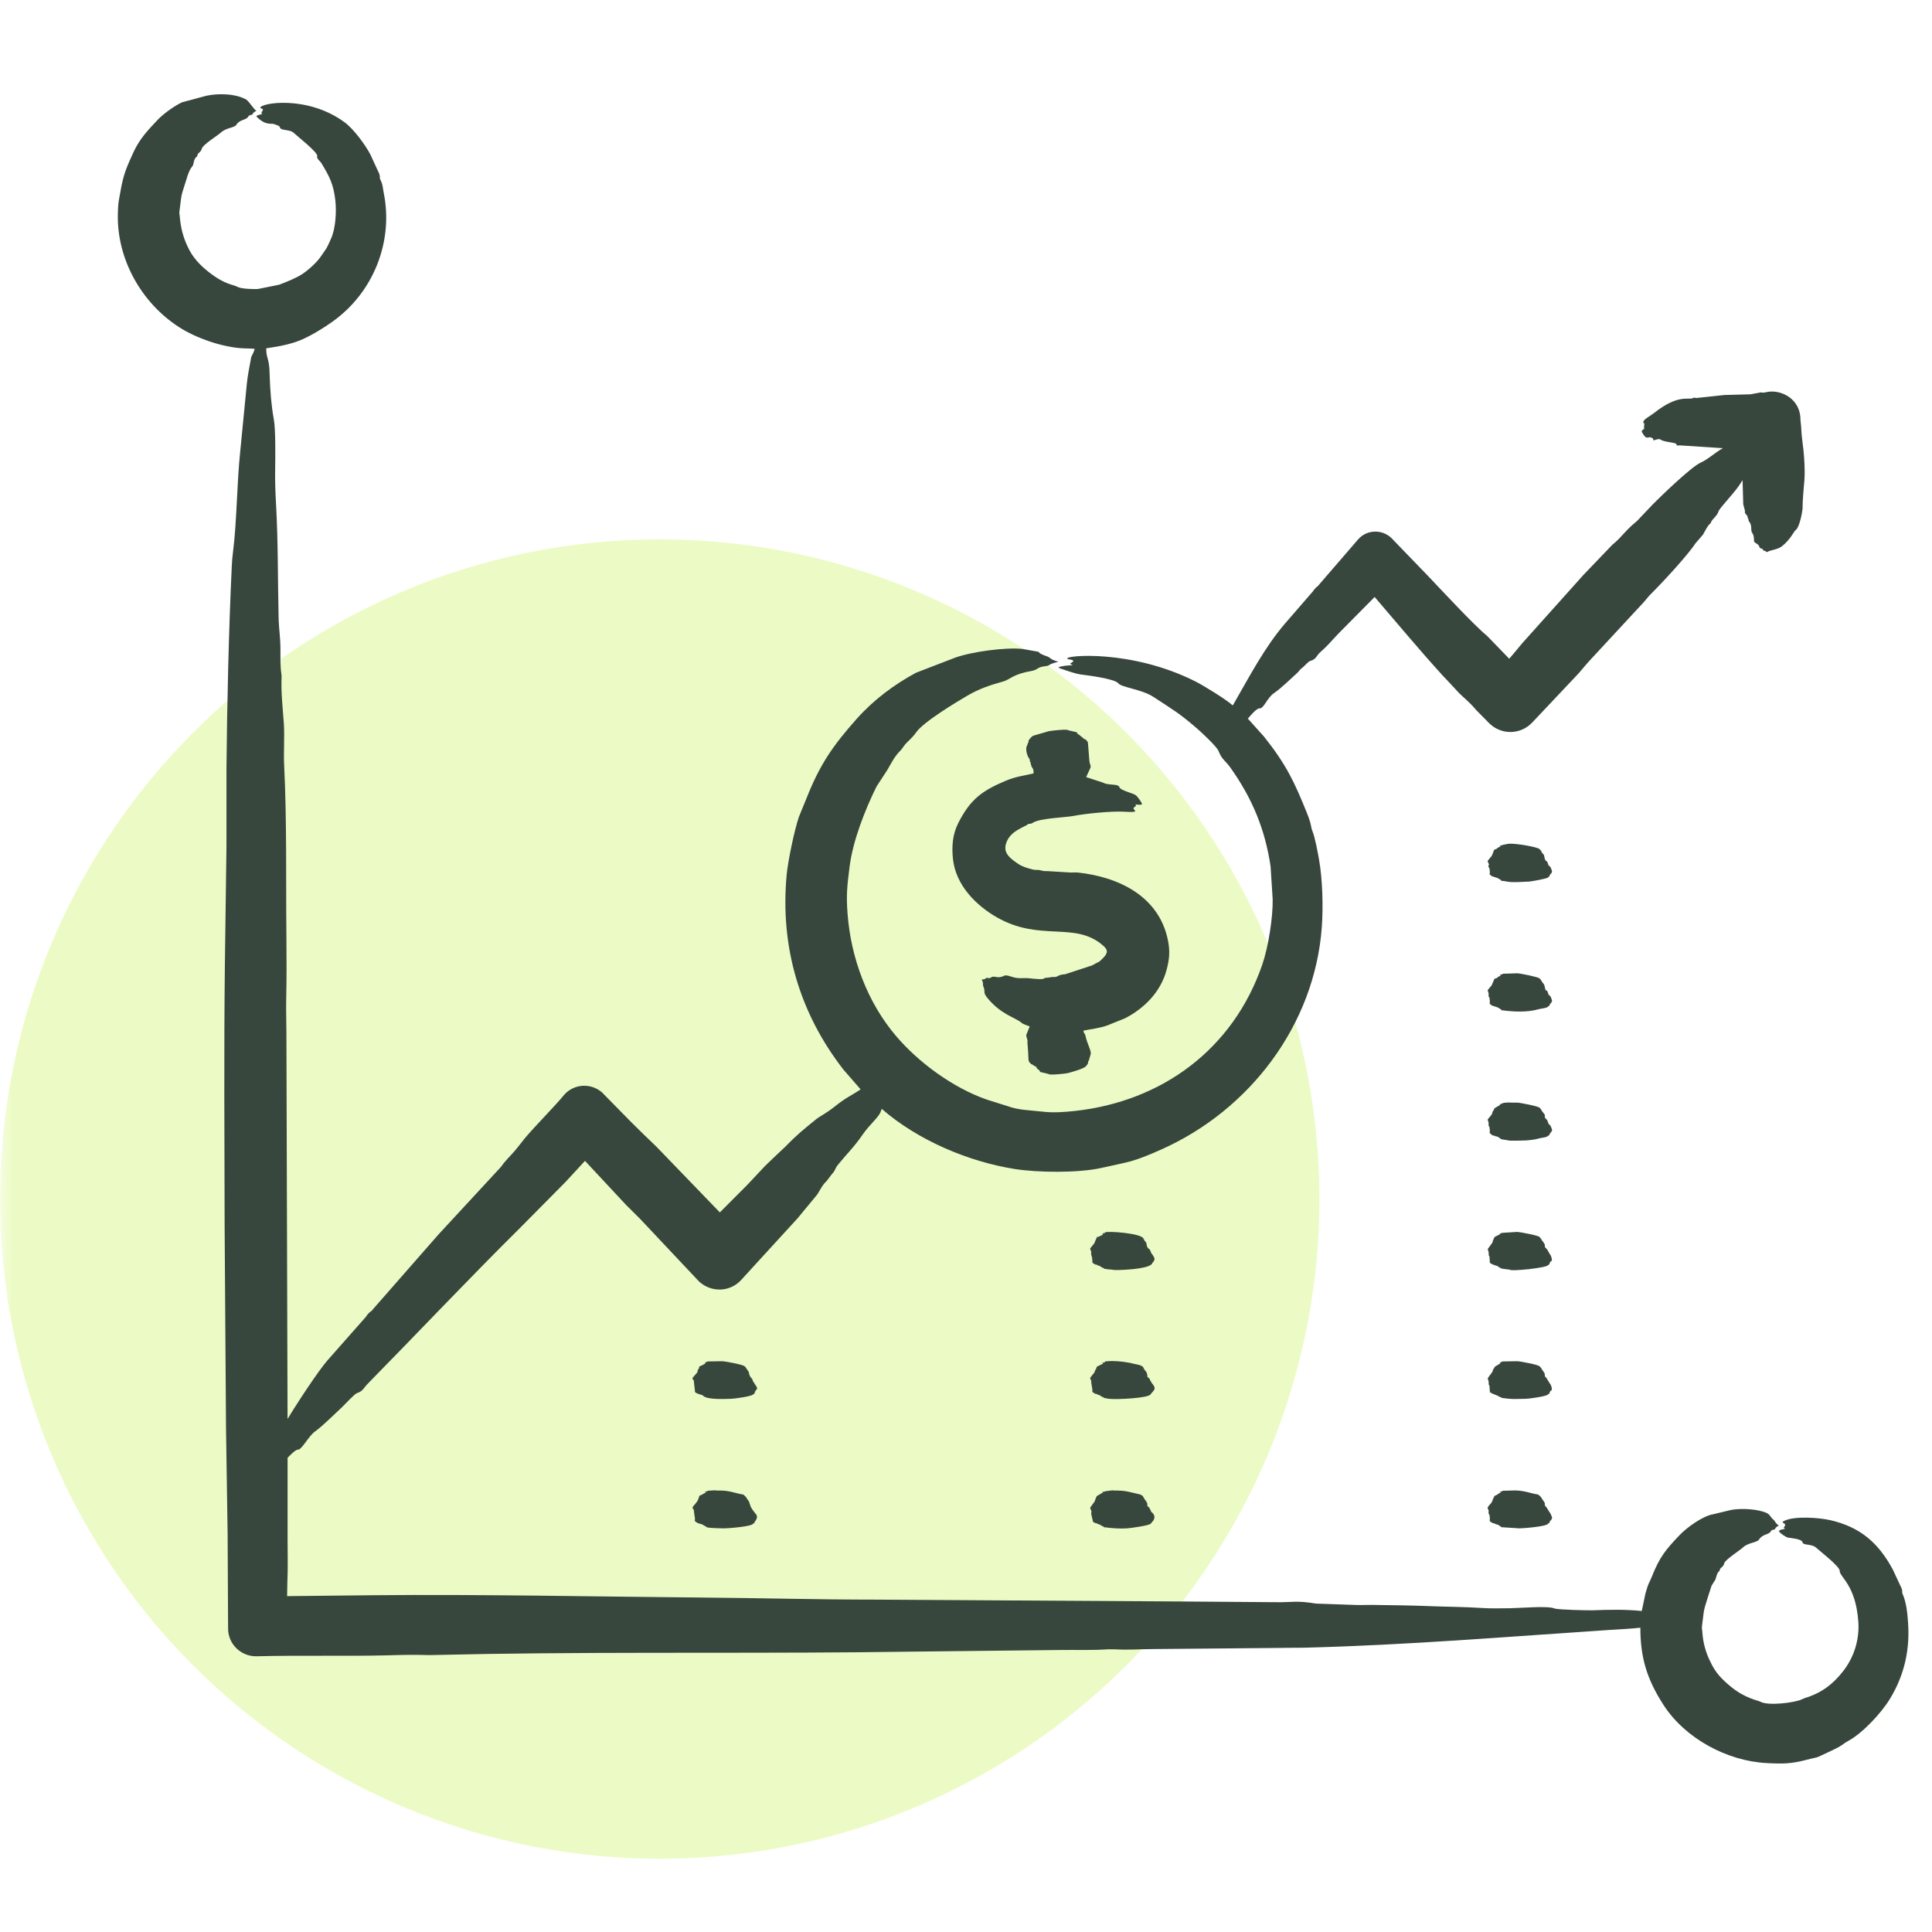 <svg width="82" height="82" viewBox="0 0 82 82" fill="none" xmlns="http://www.w3.org/2000/svg">
<mask id="mask0_2514_888" style="mask-type:alpha" maskUnits="userSpaceOnUse" x="0" y="0" width="82" height="82">
<rect width="82" height="82" fill="#D9D9D9"/>
</mask>
<g mask="url(#mask0_2514_888)">
<circle cx="28" cy="50.891" r="28" fill="#BEF03F" fill-opacity="0.3"/>
<path fill-rule="evenodd" clip-rule="evenodd" d="M80.978 68.789C80.952 68.418 80.903 67.997 80.754 67.656C80.699 67.529 80.796 67.567 80.647 67.282L80.335 66.612C79.719 65.472 78.945 64.813 77.694 64.523C77.238 64.417 76.146 64.324 75.705 64.562C75.542 64.65 75.849 64.617 75.744 64.789C75.732 64.809 75.671 64.815 75.744 64.868C75.744 64.868 75.754 64.878 75.754 64.888C75.654 64.913 75.546 64.917 75.5 64.986C75.545 65.076 75.791 65.238 75.89 65.262C75.966 65.277 76.477 65.309 76.504 65.459C76.53 65.602 76.896 65.516 77.079 65.686C77.223 65.819 78.091 66.489 78.083 66.671C78.072 66.929 78.763 67.259 78.873 68.829C78.926 69.592 78.694 70.332 78.23 70.928C77.788 71.495 77.295 71.862 76.602 72.071C76.553 72.09 76.504 72.11 76.465 72.13C76.156 72.272 75.042 72.407 74.72 72.228C74.6 72.162 74.076 72.092 73.463 71.588C73.08 71.273 72.807 70.995 72.595 70.534C72.4 70.149 72.283 69.726 72.254 69.292C72.254 69.203 72.225 69.125 72.234 69.046C72.328 68.359 72.267 68.472 72.488 67.785L72.644 67.302L72.81 67.036C72.827 66.975 72.893 66.71 72.975 66.681C72.985 66.681 72.985 66.671 72.985 66.662C72.993 66.528 73.149 66.518 73.18 66.356C73.21 66.202 73.848 65.803 73.979 65.676C74.187 65.476 74.577 65.469 74.652 65.351C74.816 65.095 75.07 65.145 75.149 65.006C75.222 64.88 75.307 64.956 75.334 64.898C75.373 64.809 75.432 64.789 75.5 64.75C75.346 64.646 75.339 64.561 75.295 64.523C75.058 64.32 75.17 64.255 74.798 64.149C74.406 64.037 73.77 64.005 73.375 64.11L72.722 64.267C72.269 64.338 71.595 64.836 71.308 65.134C70.691 65.776 70.442 66.083 70.109 66.918C69.951 67.315 70 67.069 69.837 67.637L69.681 68.376C69.005 68.304 68.286 68.319 67.604 68.346C67.417 68.354 66.105 68.323 65.976 68.267C65.701 68.148 64.515 68.253 64.095 68.258C63.695 68.258 63.286 68.277 62.896 68.248C62.155 68.199 61.414 68.199 60.663 68.169C59.923 68.139 59.182 68.13 58.431 68.12C58.139 68.11 57.837 68.13 57.554 68.12L55.848 68.061C54.989 67.919 54.874 68.015 54.123 68.002L50.155 67.972L37.18 67.893C34.733 67.893 32.281 67.825 29.83 67.805C25.177 67.766 20.51 67.662 15.861 67.706L12.186 67.745C12.186 67.558 12.196 67.361 12.196 67.174C12.225 66.553 12.206 65.913 12.206 65.282V61.873C12.288 61.79 12.543 61.52 12.644 61.528C12.804 61.542 13.098 60.95 13.366 60.76C13.696 60.525 14.195 60.021 14.506 59.735C14.633 59.618 15.046 59.158 15.159 59.124C15.404 59.05 15.44 58.899 15.608 58.73C17.774 56.525 19.876 54.293 22.071 52.118L24.011 50.158L24.829 49.271L26.555 51.123C26.759 51.33 26.964 51.527 27.169 51.734L29.664 54.385C30.181 54.867 30.98 54.848 31.458 54.326L32.043 53.685L33.846 51.715L34.685 50.7C34.812 50.503 34.909 50.286 35.084 50.128L35.309 49.833C35.483 49.644 35.413 49.625 35.572 49.429C35.955 48.956 36.253 48.683 36.605 48.167C36.898 47.738 37.298 47.419 37.375 47.192C37.395 47.153 37.405 47.103 37.424 47.064C38.955 48.398 41.103 49.304 43.068 49.616C44.032 49.769 45.768 49.793 46.763 49.567C47.964 49.294 48.047 49.34 49.288 48.788C53.026 47.124 55.792 43.519 56.101 39.359C56.164 38.518 56.135 37.335 55.984 36.482C55.929 36.169 55.815 35.548 55.702 35.27C55.623 35.075 55.682 35.031 55.468 34.501C54.938 33.191 54.602 32.462 53.645 31.26L52.963 30.501C53.053 30.392 53.335 30.059 53.45 30.067C53.647 30.082 53.775 29.618 54.074 29.417C54.366 29.221 54.792 28.801 55.059 28.56C55.127 28.501 55.166 28.422 55.234 28.373C55.402 28.248 55.517 28.074 55.624 28.047C55.851 27.992 55.886 27.822 56.004 27.712C56.378 27.383 56.474 27.238 56.813 26.885L58.344 25.338C59.245 26.389 60.305 27.655 61.219 28.658C61.434 28.885 61.658 29.121 61.873 29.358C62.127 29.626 62.335 29.755 62.653 30.136L63.208 30.698C63.715 31.2 64.524 31.19 65.021 30.678L67.01 28.57C67.166 28.392 67.322 28.195 67.487 28.018L69.778 25.545C69.866 25.446 69.944 25.338 70.041 25.239C70.511 24.777 71.63 23.571 71.952 23.072L72.283 22.687C72.381 22.52 72.459 22.323 72.615 22.195C72.615 22.075 72.887 21.902 72.936 21.712C72.977 21.56 73.68 20.852 73.882 20.5C73.902 20.46 73.931 20.421 73.96 20.382L73.989 21.406L74.058 21.662C74.068 21.702 74.048 21.741 74.068 21.781C74.116 21.85 74.194 21.909 74.175 21.978C74.142 21.978 74.214 21.97 74.214 22.086C74.214 22.148 74.331 22.158 74.331 22.47C74.331 22.678 74.448 22.569 74.448 22.993C74.515 23.061 74.656 23.11 74.672 23.209C74.686 23.3 74.828 23.267 74.828 23.337C74.828 23.389 74.853 23.329 74.994 23.436C75.142 23.336 75.439 23.338 75.637 23.18C76.009 22.883 76.126 22.56 76.222 22.49C76.37 22.382 76.488 21.78 76.505 21.603L76.515 21.278C76.562 20.42 76.633 20.367 76.573 19.436C76.537 18.878 76.478 18.757 76.446 18.115L76.417 17.82C76.417 16.876 75.522 16.505 74.955 16.647C74.782 16.691 74.813 16.642 74.721 16.657L74.292 16.736L73.19 16.765L71.991 16.893C71.991 16.928 71.966 16.843 71.865 16.893C71.665 16.994 71.238 16.704 70.198 17.534C70.039 17.66 69.723 17.81 69.749 17.928C69.769 18.018 69.812 17.889 69.778 18.096V18.174C69.788 18.174 69.788 18.184 69.788 18.194C69.655 18.302 69.644 18.282 69.769 18.47C69.881 18.639 69.974 18.549 70.032 18.559C70.239 18.593 70.132 18.713 70.207 18.687C70.262 18.668 70.412 18.611 70.461 18.648C70.634 18.776 71.106 18.77 71.143 18.845C71.205 18.969 71.226 18.884 71.309 18.904L73.122 19.022C72.748 19.238 72.528 19.474 72.167 19.643C71.772 19.828 70.552 21 70.149 21.407L69.486 22.106C69.076 22.446 69.023 22.545 68.677 22.904C68.599 22.983 68.511 23.052 68.433 23.121L67.205 24.402L64.593 27.318C64.417 27.535 64.242 27.742 64.057 27.959L63.121 26.993C62.555 26.532 61.167 25.028 60.615 24.451L59.046 22.825C58.637 22.451 58.003 22.48 57.642 22.894L55.975 24.825C55.924 24.92 55.918 24.83 55.722 25.101L54.552 26.451C53.661 27.488 53.024 28.728 52.33 29.929C52.33 29.929 52.32 29.929 52.32 29.939C52.026 29.675 51.087 29.099 50.74 28.924C47.999 27.539 45.135 27.818 45.301 27.959C45.379 28.008 45.506 27.978 45.564 28.057C45.414 28.209 45.343 28.137 45.535 28.235C45.387 28.235 45.041 28.262 44.921 28.323C44.96 28.343 44.969 28.363 44.999 28.372C45.28 28.46 45.613 28.593 45.886 28.629C46.104 28.657 47.317 28.805 47.465 29.003C47.592 29.173 48.461 29.256 48.947 29.574C49.779 30.12 50.04 30.258 50.799 30.914C50.996 31.085 51.641 31.684 51.715 31.87C51.872 32.261 51.998 32.264 52.222 32.58C53.147 33.882 53.695 35.197 53.928 36.777L54.016 38.166C54.032 38.905 53.839 40.171 53.577 40.935C52.341 44.532 49.317 46.747 45.623 47.152C45.199 47.199 44.679 47.237 44.258 47.182C43.751 47.123 43.234 47.123 42.757 46.945L41.879 46.669C40.468 46.176 39.012 45.12 38.038 43.98C36.812 42.542 36.111 40.653 35.972 38.767C35.914 37.992 35.954 37.61 36.06 36.777C36.197 35.693 36.707 34.385 37.2 33.387L37.668 32.668C37.834 32.382 37.98 32.077 38.243 31.831L38.418 31.594C38.583 31.412 38.728 31.309 38.886 31.082C39.2 30.631 40.625 29.78 41.06 29.525C41.555 29.235 42.022 29.078 42.581 28.924C42.856 28.848 42.996 28.616 43.721 28.491C44.106 28.424 43.966 28.324 44.365 28.274C44.652 28.238 44.364 28.228 44.92 28.087C44.56 27.983 44.595 27.924 44.472 27.87C44.316 27.811 44.16 27.771 44.072 27.663L43.409 27.545C42.687 27.461 41.208 27.666 40.524 27.919L38.886 28.55C37.949 29.052 37.072 29.711 36.361 30.51C35.344 31.654 34.797 32.448 34.227 33.89L33.905 34.678C33.712 35.251 33.444 36.538 33.388 37.132C33.104 40.181 33.933 43.004 35.806 45.408L36.527 46.236C36.109 46.518 35.921 46.571 35.455 46.945C35.062 47.26 34.797 47.376 34.636 47.507C34.064 47.971 33.831 48.157 33.31 48.689C33.037 48.945 32.755 49.211 32.481 49.477L31.712 50.295L30.552 51.458L27.851 48.659C27.481 48.305 27.12 47.96 26.759 47.595L25.55 46.364C25.073 45.95 24.351 45.999 23.942 46.472C23.518 46.987 22.724 47.776 22.265 48.324C22.129 48.502 21.992 48.669 21.856 48.837C21.661 49.063 21.437 49.27 21.271 49.517L18.62 52.384L15.822 55.576C15.775 55.674 15.709 55.621 15.52 55.901L13.911 57.724C13.513 58.173 12.555 59.638 12.205 60.227L12.156 43.821C12.156 43.368 12.137 42.905 12.147 42.452C12.166 41.555 12.166 40.668 12.156 39.772C12.13 37.327 12.18 34.896 12.059 32.451C12.035 31.965 12.08 31.23 12.049 30.727C12.001 30.057 11.922 29.396 11.952 28.697C11.952 28.667 11.942 28.628 11.942 28.598C11.893 28.273 11.903 27.938 11.903 27.603C11.903 27.015 11.838 26.756 11.825 26.214C11.787 24.602 11.807 23.04 11.718 21.435C11.688 20.923 11.669 20.391 11.679 19.869C11.687 19.446 11.7 18.175 11.62 17.79C11.513 17.198 11.465 16.568 11.445 15.918C11.434 15.162 11.299 15.252 11.299 14.784C11.755 14.708 12.003 14.685 12.508 14.528C13.02 14.369 13.685 13.956 14.126 13.641C15.838 12.419 16.703 10.27 16.29 8.203C16.24 7.954 16.257 7.851 16.134 7.602C16.096 7.524 16.174 7.498 16.027 7.227L15.725 6.567C15.515 6.162 15.016 5.476 14.623 5.188C13.042 4.026 11.046 4.369 11.046 4.577C11.099 4.631 11.22 4.599 11.123 4.734C11.069 4.811 11.113 4.833 11.143 4.833C11.015 4.885 10.932 4.862 10.88 4.941C11.287 5.353 11.504 5.217 11.63 5.267C11.742 5.31 11.868 5.332 11.884 5.414C11.911 5.55 12.332 5.489 12.469 5.641C12.599 5.767 13.506 6.473 13.463 6.626C13.431 6.739 13.583 6.831 13.639 6.922C13.999 7.512 14.158 7.84 14.233 8.508C14.287 8.987 14.246 9.695 14.048 10.134C13.819 10.641 13.907 10.456 13.619 10.883C13.443 11.143 13.095 11.455 12.83 11.632C12.575 11.801 12.136 11.977 11.845 12.085L10.968 12.262C10.868 12.28 10.25 12.267 10.1 12.183C9.875 12.059 9.576 12.109 8.843 11.533C8.482 11.249 8.166 10.91 7.975 10.489C7.78 10.095 7.673 9.671 7.634 9.237C7.634 9.158 7.604 9.08 7.614 8.991C7.728 8.104 7.662 8.425 7.907 7.631C8.065 7.082 8.17 7.094 8.199 6.991C8.225 6.9 8.232 6.725 8.365 6.636C8.365 6.626 8.365 6.626 8.375 6.616C8.375 6.481 8.509 6.499 8.57 6.301C8.621 6.132 9.234 5.756 9.369 5.631C9.611 5.408 9.951 5.431 10.032 5.296C10.166 5.071 10.451 5.096 10.529 4.961C10.597 4.842 10.692 4.901 10.714 4.853C10.753 4.764 10.812 4.744 10.88 4.705C10.765 4.627 10.6 4.345 10.461 4.232C10.006 3.965 9.247 3.957 8.755 4.065L7.731 4.34C7.421 4.479 6.921 4.84 6.688 5.089C6.291 5.513 5.949 5.864 5.684 6.419C5.391 7.066 5.244 7.353 5.109 8.144C5.037 8.563 5.014 8.57 5.002 9.07C4.954 11.004 6.005 12.857 7.604 13.888C8.318 14.348 9.455 14.75 10.344 14.785C10.499 14.785 10.655 14.795 10.811 14.804C10.714 15.125 10.661 15.071 10.646 15.248C10.587 15.573 10.519 15.898 10.48 16.253L10.197 19.15C10.054 20.494 10.051 22.159 9.895 23.377C9.866 23.593 9.846 23.82 9.837 24.037C9.711 26.698 9.636 29.902 9.612 32.609V35.929L9.544 40.974C9.501 44.691 9.528 48.383 9.534 52.098L9.593 60.641C9.612 62.129 9.642 63.626 9.661 65.114L9.681 69.134C9.69 69.794 10.236 70.306 10.88 70.297C12.745 70.251 14.632 70.301 16.456 70.257C17.04 70.238 17.625 70.228 18.22 70.248L20.706 70.198C26.719 70.105 32.748 70.192 38.749 70.1L44.998 70.031C45.68 70.021 46.363 70.05 47.035 70.001H47.289C47.967 70.039 48.305 69.993 48.946 69.991L54.424 69.942C54.746 69.932 55.078 69.942 55.409 69.932C59.761 69.82 63.937 69.469 68.267 69.183C68.715 69.154 69.173 69.134 69.622 69.085C69.622 70.345 69.894 71.264 70.606 72.366C71.531 73.796 73.31 74.739 74.964 74.829C75.66 74.868 76.024 74.864 76.679 74.691C77.299 74.528 76.895 74.694 77.664 74.337C78.284 74.048 78.139 74.059 78.473 73.874C79.066 73.545 79.851 72.706 80.218 72.1C80.842 71.07 81.076 69.978 80.978 68.789ZM45.71 31.082C45.71 31.179 45.85 31.186 45.827 31.21L45.993 31.338C45.963 31.358 46.041 31.377 46.09 31.387C46.11 31.397 46.09 31.407 46.1 31.417C46.19 31.508 46.166 31.454 46.188 31.683L46.237 32.294L46.256 32.412C46.319 32.5 46.261 32.526 46.295 32.559L46.1 32.983L46.822 33.22C47.06 33.351 47.469 33.246 47.514 33.417C47.544 33.532 48.027 33.655 48.177 33.732C48.286 33.789 48.458 34.081 48.459 34.087C48.459 34.097 48.459 34.116 48.469 34.136C48.405 34.179 48.254 34.15 48.186 34.136C48.24 34.19 48.207 34.234 48.167 34.234C48.147 34.254 48.128 34.284 48.108 34.303C48.108 34.404 48.433 34.496 47.699 34.451C47.2 34.421 46.065 34.53 45.574 34.629C45.255 34.693 44.144 34.726 43.849 34.914C43.71 35.003 43.676 34.943 43.644 34.974C43.515 35.096 42.973 35.226 42.757 35.663C42.524 36.134 42.78 36.376 43.234 36.678C43.39 36.781 43.618 36.851 43.8 36.895C43.888 36.924 43.995 36.924 44.092 36.924C44.307 36.96 44.19 36.974 44.482 36.974L45.447 37.033C45.545 37.033 45.652 37.023 45.75 37.033C47.481 37.22 49.194 38.038 49.571 39.91C49.663 40.366 49.637 40.706 49.512 41.171C49.261 42.108 48.56 42.803 47.748 43.22L46.988 43.526C46.675 43.638 46.343 43.67 45.984 43.743C45.984 43.762 45.984 43.772 45.994 43.782C45.994 43.868 46.05 43.841 46.081 43.999C46.137 44.281 46.309 44.563 46.296 44.728L46.228 44.964C46.228 45.043 46.189 45.011 46.189 45.033C46.189 45.163 46.128 45.211 46.12 45.211C46.093 45.347 45.459 45.508 45.321 45.546C45.229 45.571 44.512 45.643 44.512 45.585L44.142 45.496C44.142 45.399 43.986 45.381 43.986 45.28L43.859 45.221C43.878 45.201 43.8 45.181 43.761 45.162C43.732 45.152 43.752 45.142 43.742 45.132C43.742 45.122 43.752 45.122 43.742 45.122C43.616 45.103 43.656 44.794 43.635 44.62L43.605 44.206C43.642 44.189 43.557 44.027 43.557 43.93L43.703 43.565C43.56 43.504 43.445 43.488 43.342 43.398C43.069 43.175 42.505 43.063 41.938 42.393C41.681 42.089 41.851 42.132 41.734 41.861C41.7 41.784 41.756 41.74 41.665 41.575C41.734 41.565 41.802 41.575 41.86 41.506C41.897 41.477 41.97 41.556 42.065 41.486C42.206 41.382 42.325 41.562 42.611 41.417C42.762 41.341 42.979 41.526 43.303 41.516C43.76 41.5 43.684 41.538 44.083 41.555C44.407 41.569 44.236 41.496 44.463 41.496L44.668 41.466C44.95 41.487 44.825 41.376 45.214 41.348L46.354 40.974C46.691 40.773 46.574 40.898 46.773 40.708C47.09 40.406 46.998 40.28 46.764 40.087C45.58 39.111 44.128 39.975 42.309 38.934C41.419 38.425 40.565 37.565 40.447 36.461C40.391 35.933 40.424 35.422 40.671 34.934C41.183 33.922 41.687 33.56 42.679 33.141C43.128 32.951 43.503 32.917 43.868 32.825C43.868 32.608 43.839 32.647 43.781 32.53C43.771 32.53 43.761 32.52 43.771 32.52C43.811 32.48 43.742 32.524 43.742 32.352C43.732 32.343 43.712 32.333 43.712 32.323C43.712 32.154 43.657 32.235 43.586 31.988C43.512 31.731 43.605 31.613 43.605 31.613C43.63 31.588 43.589 31.548 43.654 31.515C43.654 31.485 43.644 31.456 43.654 31.436C43.694 31.366 43.793 31.239 43.878 31.219L44.521 31.032C44.619 31.012 45.33 30.934 45.33 30.992L45.71 31.082ZM48.985 53.37C48.985 53.389 49.005 53.419 49.005 53.438C49.005 53.447 48.961 53.583 48.907 53.596C48.907 53.886 47.23 53.932 47.23 53.892C47.196 53.89 46.801 53.863 46.841 53.823L46.724 53.773C46.734 53.764 46.714 53.754 46.704 53.744L46.617 53.715C46.617 53.705 46.617 53.705 46.578 53.705C46.568 53.695 46.568 53.695 46.568 53.695C46.597 53.685 46.519 53.675 46.47 53.665C46.441 53.665 46.47 53.656 46.461 53.656V53.646C46.304 53.606 46.383 53.498 46.363 53.488C46.353 53.449 46.353 53.419 46.353 53.38C46.346 53.35 46.274 53.168 46.324 53.153L46.265 52.995L46.461 52.749C46.451 52.73 46.48 52.7 46.48 52.68C46.48 52.68 46.49 52.67 46.49 52.66C46.48 52.66 46.5 52.651 46.5 52.641L46.548 52.523C46.548 52.523 46.568 52.523 46.568 52.513C46.568 52.513 46.568 52.513 46.558 52.503C46.539 52.503 46.548 52.493 46.626 52.493C46.646 52.493 46.646 52.483 46.646 52.483L46.821 52.395L46.782 52.355L46.909 52.326C46.88 52.316 46.89 52.306 46.909 52.306C46.976 52.238 48.537 52.343 48.537 52.592C48.547 52.592 48.547 52.592 48.557 52.601C48.566 52.601 48.586 52.611 48.547 52.611L48.654 52.749C48.685 53.016 48.76 52.981 48.79 53.025L48.849 53.134C48.829 53.172 48.904 53.205 48.985 53.37ZM65.811 64.543L65.772 64.572C65.772 64.605 65.8 64.617 65.713 64.661C65.713 64.671 65.703 64.671 65.703 64.671C65.643 64.792 64.651 64.868 64.485 64.868L63.724 64.819L63.666 64.769C63.524 64.671 63.548 64.725 63.442 64.671C63.461 64.661 63.383 64.651 63.344 64.641C63.315 64.641 63.334 64.632 63.325 64.622C63.325 64.622 63.184 64.581 63.237 64.474L63.218 64.297C63.164 64.242 63.174 64.173 63.188 64.159C63.188 64.149 63.159 64.139 63.188 64.129L63.149 64.031C63.093 63.974 63.296 63.812 63.315 63.755L63.373 63.617C63.373 63.607 63.383 63.597 63.383 63.587C63.44 63.53 63.402 63.489 63.442 63.489L63.559 63.43C63.656 63.331 63.729 63.385 63.685 63.341C63.676 63.341 63.656 63.331 63.647 63.321L63.773 63.292C63.744 63.292 63.764 63.282 63.773 63.272C64.297 63.272 64.39 63.208 64.992 63.371C65.321 63.46 65.243 63.379 65.401 63.538L65.469 63.646C65.686 63.923 65.451 63.809 65.665 64.001C65.635 64.011 65.655 64.021 65.665 64.021L65.791 64.218C65.791 64.228 65.791 64.228 65.801 64.228C65.931 64.491 65.85 64.414 65.85 64.504C65.84 64.504 65.83 64.513 65.82 64.513C65.82 64.523 65.82 64.533 65.811 64.543ZM65.85 58.858L65.869 58.966C65.859 58.976 65.85 58.995 65.85 59.015C65.84 59.015 65.83 59.025 65.82 59.025L65.771 59.084C65.771 59.117 65.8 59.129 65.713 59.173C65.713 59.182 65.703 59.182 65.703 59.182C65.663 59.264 64.891 59.37 64.748 59.37C64.197 59.374 64.263 59.402 63.724 59.33C63.724 59.28 63.597 59.297 63.597 59.252L63.325 59.143C63.325 59.133 63.334 59.133 63.325 59.133C63.187 59.111 63.245 58.985 63.227 58.976L63.217 58.808C63.207 58.798 63.188 58.788 63.188 58.769C63.188 58.55 63.149 58.551 63.149 58.542C63.096 58.488 63.411 58.206 63.354 58.148C63.354 58.148 63.364 58.138 63.373 58.129C63.512 57.94 63.32 58.089 63.685 57.862C63.675 57.853 63.656 57.843 63.646 57.843L63.773 57.784L64.397 57.774C64.5 57.774 65.352 57.929 65.352 58.001C65.371 58.01 65.381 58.03 65.401 58.05L65.469 58.158C65.685 58.434 65.45 58.321 65.664 58.513C65.635 58.523 65.654 58.532 65.664 58.532L65.791 58.739H65.801L65.85 58.858ZM65.85 53.37L65.869 53.478C65.859 53.488 65.85 53.507 65.85 53.527C65.84 53.527 65.83 53.537 65.82 53.537L65.771 53.596C65.771 53.679 65.798 53.608 65.713 53.694H65.703C65.663 53.815 64.095 53.968 64.095 53.892L63.724 53.842L63.666 53.803C63.478 53.733 63.698 53.763 63.481 53.714C63.481 53.705 63.49 53.705 63.451 53.705L63.325 53.655C63.325 53.655 63.334 53.645 63.325 53.645C63.186 53.623 63.245 53.496 63.227 53.488L63.217 53.32C63.207 53.31 63.188 53.3 63.188 53.281C63.188 53.062 63.149 53.063 63.149 53.054C63.098 53.002 63.414 52.721 63.354 52.66C63.354 52.66 63.364 52.65 63.373 52.64L63.422 52.522C63.422 52.522 63.432 52.522 63.441 52.512C63.441 52.512 63.441 52.512 63.432 52.502L63.685 52.374C63.675 52.364 63.656 52.355 63.646 52.355L63.773 52.325L64.397 52.286C64.492 52.286 65.352 52.444 65.352 52.512L65.42 52.601C65.44 52.601 65.459 52.611 65.42 52.611C65.719 52.974 65.442 52.827 65.654 53.015C65.654 53.025 65.664 53.025 65.664 53.025L65.791 53.251H65.801L65.85 53.37ZM65.85 47.881C65.91 48.003 65.85 47.972 65.85 48.039C65.84 48.039 65.83 48.049 65.82 48.059C65.82 48.059 65.82 48.068 65.81 48.078C65.81 48.123 65.771 48.094 65.771 48.117C65.771 48.197 65.775 48.144 65.713 48.206H65.703C65.682 48.27 65.402 48.294 65.333 48.315C64.953 48.426 64.477 48.413 64.095 48.413L63.724 48.354L63.568 48.246L63.442 48.216C63.461 48.206 63.383 48.197 63.344 48.187C63.315 48.177 63.334 48.167 63.325 48.167C63.329 48.163 63.17 48.087 63.237 48.019L63.217 47.832C63.163 47.778 63.175 47.677 63.188 47.675L63.139 47.517L63.315 47.3L63.354 47.182C63.354 47.172 63.364 47.162 63.373 47.152C63.506 46.959 63.271 47.144 63.685 46.886C63.675 46.877 63.656 46.877 63.646 46.867L63.773 46.837C63.678 46.822 63.955 46.78 64.153 46.798H64.397C64.501 46.798 65.352 46.962 65.352 47.025C65.372 47.044 65.382 47.054 65.401 47.074C65.401 47.084 65.411 47.093 65.411 47.103C65.411 47.103 65.411 47.103 65.421 47.113C65.44 47.113 65.46 47.123 65.421 47.123L65.518 47.251C65.528 47.251 65.518 47.261 65.528 47.261C65.538 47.28 65.547 47.29 65.557 47.3C65.606 47.4 65.499 47.389 65.655 47.527C65.655 47.537 65.665 47.537 65.665 47.537C65.763 47.756 65.674 47.645 65.791 47.763H65.801L65.85 47.881ZM65.85 42.393C65.904 42.558 65.85 42.475 65.85 42.551C65.84 42.561 65.83 42.561 65.82 42.57C65.82 42.58 65.82 42.58 65.81 42.59C65.81 42.633 65.771 42.608 65.771 42.629C65.771 42.714 65.782 42.648 65.713 42.718H65.703C65.681 42.785 65.394 42.809 65.333 42.827C64.822 42.977 64.24 42.944 63.724 42.876C63.724 42.866 63.705 42.856 63.714 42.846L63.568 42.758L63.325 42.679C63.327 42.679 63.172 42.596 63.237 42.531L63.217 42.344C63.159 42.285 63.178 42.19 63.188 42.186L63.139 42.029L63.315 41.812L63.373 41.674C63.462 41.46 63.42 41.565 63.519 41.516L63.607 41.447C63.768 41.393 63.672 41.405 63.646 41.378L63.773 41.349V41.329L64.397 41.309C64.505 41.309 65.28 41.463 65.342 41.526C65.352 41.526 65.352 41.536 65.352 41.536C65.372 41.556 65.382 41.575 65.401 41.585C65.401 41.64 65.488 41.634 65.421 41.634L65.518 41.763C65.528 41.763 65.518 41.772 65.528 41.772C65.594 41.907 65.555 42.048 65.664 42.048C65.781 42.308 65.654 42.137 65.791 42.275H65.801L65.85 42.393ZM65.85 36.905C65.903 37.066 65.85 36.983 65.85 37.062C65.84 37.072 65.83 37.072 65.82 37.082C65.82 37.092 65.82 37.102 65.81 37.102L65.771 37.141C65.771 37.225 65.782 37.16 65.713 37.23C65.713 37.23 65.703 37.23 65.703 37.24C65.692 37.289 64.99 37.411 64.904 37.417L64.445 37.437C63.938 37.456 63.942 37.388 63.724 37.388C63.724 37.378 63.705 37.368 63.714 37.358L63.568 37.269L63.325 37.19C63.327 37.19 63.172 37.108 63.237 37.043L63.217 36.855C63.182 36.819 63.16 36.775 63.188 36.718C63.188 36.718 63.159 36.708 63.188 36.698C63.237 36.678 63.168 36.668 63.178 36.649C63.188 36.639 63.178 36.629 63.168 36.629L63.139 36.54L63.315 36.323L63.373 36.185C63.373 36.176 63.383 36.166 63.383 36.156C63.41 36.027 63.477 36.055 63.519 36.028C63.643 35.903 63.722 35.948 63.685 35.91C63.675 35.91 63.656 35.9 63.646 35.89L63.773 35.87C63.773 35.861 63.783 35.861 63.773 35.861L64.026 35.811C64.32 35.787 65.249 35.944 65.342 36.038C65.352 36.038 65.352 36.048 65.352 36.048C65.372 36.068 65.382 36.087 65.401 36.097C65.401 36.152 65.488 36.146 65.421 36.146C65.411 36.156 65.411 36.156 65.421 36.156L65.518 36.274C65.528 36.274 65.518 36.284 65.528 36.284L65.576 36.491C65.611 36.496 65.597 36.56 65.664 36.56C65.767 36.81 65.674 36.669 65.791 36.787H65.801L65.85 36.905ZM32.072 64.543L32.033 64.572C32.033 64.605 32.062 64.617 31.975 64.661C31.975 64.671 31.965 64.671 31.965 64.671C31.905 64.792 30.912 64.868 30.747 64.868C30.696 64.868 29.915 64.861 29.977 64.799L29.83 64.72C29.83 64.71 29.83 64.71 29.83 64.71L29.606 64.641C29.577 64.641 29.596 64.631 29.587 64.621C29.587 64.621 29.446 64.581 29.499 64.474L29.45 64.129C29.499 64.119 29.421 64.099 29.44 64.089C29.45 64.08 29.44 64.07 29.43 64.06C29.43 64.05 29.411 64.04 29.401 64.03C29.401 64.021 29.401 64.001 29.401 63.981C29.346 63.981 29.645 63.728 29.645 63.587C29.655 63.577 29.664 63.558 29.674 63.548C29.674 63.528 29.674 63.518 29.674 63.498C29.684 63.498 29.694 63.489 29.694 63.489V63.479L29.811 63.43C29.953 63.326 29.985 63.38 29.947 63.341C29.938 63.341 29.918 63.331 29.908 63.321L30.035 63.292C30.006 63.292 30.025 63.282 30.035 63.272L30.357 63.252C30.366 63.262 30.386 63.262 30.396 63.262C30.768 63.262 30.879 63.269 31.253 63.371C31.583 63.46 31.505 63.379 31.663 63.538C31.663 63.548 31.663 63.558 31.673 63.558C31.673 63.568 31.673 63.568 31.683 63.568V63.587C31.725 63.591 31.691 63.605 31.732 63.646C31.732 63.656 31.741 63.666 31.751 63.676C31.751 63.686 31.77 63.695 31.78 63.705L31.868 63.961L31.946 64.089L32.053 64.227C32.187 64.363 32.11 64.467 32.072 64.543ZM32.111 58.858C32.121 58.877 32.131 58.907 32.141 58.927L32.033 59.084C32.033 59.117 32.062 59.129 31.975 59.173C31.975 59.183 31.965 59.183 31.965 59.183C31.925 59.263 31.153 59.37 31.01 59.37C30.773 59.372 30.02 59.424 29.83 59.232C29.83 59.222 29.83 59.222 29.83 59.222L29.587 59.143C29.587 59.133 29.597 59.133 29.587 59.133C29.449 59.111 29.507 58.985 29.489 58.976L29.45 58.641C29.499 58.631 29.421 58.611 29.441 58.602C29.45 58.592 29.441 58.582 29.431 58.572C29.431 58.562 29.411 58.552 29.401 58.542L29.392 58.483L29.596 58.247L29.616 58.148C29.636 58.109 29.674 58.107 29.674 58.01C29.684 58.01 29.694 58.001 29.694 58.001V57.991L29.811 57.942L29.947 57.863C29.938 57.853 29.918 57.843 29.908 57.843L30.035 57.784L30.659 57.774C30.758 57.774 31.614 57.929 31.614 58.001C31.634 58.011 31.643 58.03 31.663 58.05C31.663 58.06 31.663 58.07 31.673 58.08H31.683V58.099C31.724 58.103 31.691 58.117 31.731 58.158C31.731 58.168 31.741 58.178 31.751 58.188C31.751 58.197 31.77 58.207 31.78 58.217V58.237C31.82 58.508 31.946 58.473 31.946 58.601L32.111 58.858ZM48.946 64.543L48.839 64.671C48.755 64.756 47.948 64.861 47.845 64.868C47.511 64.891 47.173 64.86 46.85 64.819C46.85 64.773 46.724 64.759 46.724 64.74C46.733 64.73 46.714 64.72 46.704 64.72L46.568 64.671C46.597 64.661 46.519 64.651 46.47 64.641C46.441 64.641 46.47 64.632 46.461 64.622C46.422 64.612 46.422 64.602 46.392 64.592L46.314 64.257L46.324 64.129C46.313 64.074 46.275 64.089 46.275 63.981L46.461 63.725C46.47 63.725 46.47 63.725 46.461 63.725L46.49 63.637C46.48 63.627 46.5 63.627 46.5 63.617L46.548 63.499L46.821 63.341C46.812 63.341 46.792 63.331 46.782 63.321L46.909 63.302C46.909 63.302 46.909 63.302 46.909 63.292L47.231 63.253C47.241 63.262 47.26 63.262 47.27 63.262C47.81 63.262 47.854 63.308 48.391 63.43C48.549 63.487 48.51 63.568 48.557 63.568C48.566 63.578 48.586 63.578 48.547 63.587C48.776 63.865 48.668 63.853 48.703 63.922L48.791 64.001C48.743 64.013 48.82 63.995 48.82 64.09C48.82 64.1 48.849 64.1 48.849 64.11C48.837 64.16 48.882 64.188 48.927 64.218V64.228C49.074 64.376 48.946 64.543 48.946 64.543ZM49.005 58.927C49.005 59.019 48.85 59.141 48.839 59.173C48.781 59.343 47.375 59.408 47.065 59.37L46.85 59.331C46.85 59.28 46.724 59.293 46.724 59.252C46.733 59.252 46.714 59.242 46.704 59.232L46.568 59.183C46.597 59.173 46.519 59.163 46.47 59.153C46.441 59.153 46.47 59.143 46.461 59.143C46.461 59.133 46.461 59.133 46.461 59.133C46.305 59.094 46.383 58.986 46.363 58.976L46.314 58.67C46.314 58.661 46.295 58.651 46.324 58.641L46.266 58.483L46.461 58.237C46.451 58.208 46.48 58.188 46.48 58.168C46.48 58.168 46.49 58.158 46.49 58.148C46.48 58.148 46.5 58.139 46.5 58.129C46.51 58.119 46.51 58.109 46.519 58.109L46.549 58.01L46.822 57.873L46.783 57.843L46.909 57.813C46.755 57.761 47.513 57.72 48.118 57.883C48.211 57.907 48.537 57.937 48.537 58.08H48.557C48.567 58.09 48.586 58.09 48.547 58.099C48.67 58.248 48.687 58.249 48.703 58.444C48.77 58.495 48.807 58.511 48.82 58.602C48.82 58.612 48.849 58.612 48.849 58.622C48.835 58.678 49.005 58.792 49.005 58.927Z" fill="#37473D"/>
</g>
</svg>
